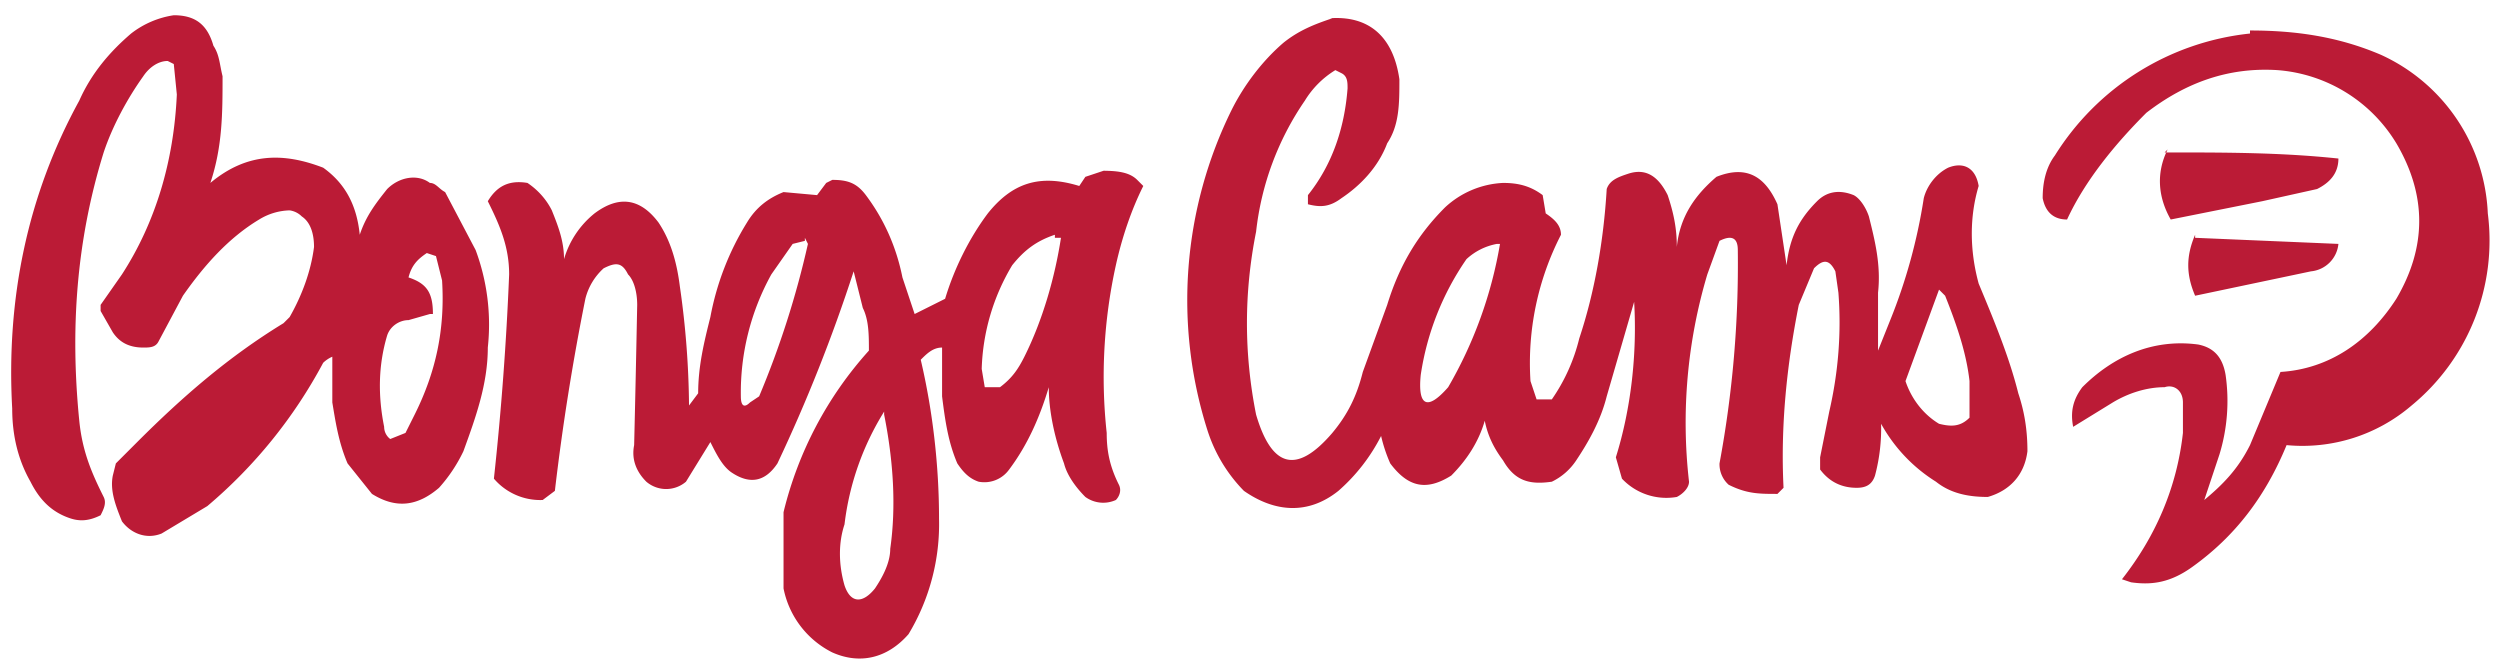 <svg width="82" height="22" fill="none" xmlns="http://www.w3.org/2000/svg">
    <path fill-rule="evenodd" clip-rule="evenodd"
          d="M5.7.5c.7 0 1.1.3 1.3 1 .2.3.2.6.3 1 0 1.2 0 2.3-.4 3.5 1.2-1 2.4-1 3.7-.5.7.5 1.1 1.2 1.2 2.2.2-.6.5-1 .9-1.5.4-.4 1-.5 1.4-.2.2 0 .3.2.5.3l1 1.9a7 7 0 0 1 .4 3.2c0 1.2-.4 2.3-.8 3.4a5 5 0 0 1-.8 1.2c-.7.6-1.4.7-2.2.2l-.8-1c-.3-.7-.4-1.4-.5-2v-1.5a1 1 0 0 0-.3.2 16 16 0 0 1-3.8 4.7l-1.5.9c-.5.2-1 0-1.3-.4-.2-.5-.4-1-.3-1.5l.1-.4.7-.7c1.5-1.5 3-2.8 4.8-3.9l.2-.2c.4-.7.7-1.5.8-2.3 0-.4-.1-.8-.4-1a.7.7 0 0 0-.4-.2 2 2 0 0 0-1 .3c-1 .6-1.8 1.5-2.5 2.5l-.8 1.5c-.1.2-.3.2-.5.2-.5 0-.8-.2-1-.5l-.4-.7V10L4 9c1.1-1.7 1.7-3.7 1.8-5.9l-.1-1-.2-.1c-.3 0-.6.2-.8.5-.5.7-1 1.6-1.3 2.5-.9 2.9-1.1 5.8-.8 8.8.1 1 .4 1.7.8 2.5.1.2 0 .4-.1.6-.4.2-.7.2-1 .1-.6-.2-1-.6-1.3-1.2-.4-.7-.6-1.5-.6-2.4-.2-3.6.5-7 2.2-10.1.4-.9 1-1.6 1.7-2.2A3 3 0 0 1 5.7.5ZM14 8.3l.3.1.2.8c.1 1.6-.2 3-.9 4.4l-.3.6-.5.2a.5.5 0 0 1-.2-.4c-.2-1-.2-2 .1-3 .1-.3.4-.5.7-.5l.7-.2h.1c0-.7-.2-1-.8-1.2.1-.4.3-.6.6-.8ZM43.6.6c1.3-.1 2.1.6 2.3 2 0 .8 0 1.5-.4 2.1-.3.8-.9 1.4-1.5 1.8-.4.3-.7.3-1.1.2v-.3c.8-1 1.2-2.2 1.3-3.5 0-.2 0-.4-.2-.5l-.2-.1a3 3 0 0 0-1 1 9.4 9.4 0 0 0-1.6 4.3c-.4 2-.4 4 0 6 .5 1.7 1.3 2 2.5.6.5-.6.8-1.2 1-2l.8-2.2c.4-1.3 1-2.3 1.9-3.2a3 3 0 0 1 1.9-.8c.5 0 .9.1 1.3.4l.1.6c.3.2.5.4.5.7a9.2 9.2 0 0 0-1 4.8l.2.6h.5a6 6 0 0 0 .9-2c.5-1.5.8-3.2.9-4.9.1-.3.4-.4.7-.5.6-.2 1 .1 1.3.7.2.6.3 1.1.3 1.7.1-1 .6-1.7 1.3-2.3 1-.4 1.6 0 2 .9l.3 2c.1-.9.4-1.5 1-2.1.3-.3.7-.4 1.2-.2.2.1.4.4.5.7.2.8.4 1.6.3 2.5v1.9l.4-1a18 18 0 0 0 1.1-4c.1-.4.4-.8.8-1 .5-.2.9 0 1 .6-.3 1-.3 2.1 0 3.2.5 1.2 1 2.4 1.3 3.6.2.6.3 1.2.3 1.9-.1.8-.6 1.3-1.3 1.5-.6 0-1.2-.1-1.7-.5a5.2 5.2 0 0 1-1.8-1.9 6 6 0 0 1-.2 1.7c-.1.3-.3.4-.6.4-.5 0-.9-.2-1.2-.6V15l.3-1.5c.3-1.3.4-2.6.3-3.9l-.1-.7c-.2-.4-.4-.4-.7-.1L59 10c-.4 2-.6 4-.5 6l-.2.2c-.6 0-1 0-1.6-.3a.9.9 0 0 1-.3-.7 35.7 35.7 0 0 0 .6-7c0-.4-.2-.5-.6-.3L56 9a17 17 0 0 0-.6 6.8c0 .2-.2.4-.4.5a2 2 0 0 1-1.8-.6L53 15c.5-1.6.7-3.4.6-5.1l-.9 3.1c-.2.8-.6 1.5-1 2.1a2 2 0 0 1-.8.7c-.7.1-1.2 0-1.6-.7-.3-.4-.5-.8-.6-1.3-.2.7-.6 1.3-1.1 1.8-.8.5-1.4.4-2-.4a5 5 0 0 1-.3-.9 6 6 0 0 1-1.4 1.8c-1 .8-2.1.7-3.1 0a5 5 0 0 1-1.2-2 14.1 14.1 0 0 1 .8-10.5c.4-.8 1-1.6 1.7-2.2.5-.4 1-.6 1.6-.8ZM49 8h.2a14 14 0 0 1-1.7 4.7c-.7.8-1 .6-.9-.4a9 9 0 0 1 1.5-3.8 2 2 0 0 1 1-.5Zm14.6 1.5.2.2c.4 1 .7 1.9.8 2.8v1.2c-.3.3-.6.3-1 .2-.5-.3-.9-.8-1.1-1.4l1.1-3ZM73.8 1c1.5 0 2.9.2 4.3.8A6 6 0 0 1 81.6 7a7 7 0 0 1-2.5 6.3 5.5 5.5 0 0 1-4.1 1.3c-.7 1.7-1.7 3-3.1 4-.7.5-1.3.6-2 .5l-.3-.1c1.1-1.4 1.8-3 2-4.8v-1c0-.4-.3-.6-.6-.5-.6 0-1.2.2-1.7.5L68 14c-.1-.5 0-.9.3-1.3 1-1 2.3-1.6 3.8-1.4.5.1.8.4.9 1a6 6 0 0 1-.2 2.6l-.5 1.5c.6-.5 1.1-1 1.5-1.8l1-2.4c1.6-.1 2.9-1 3.8-2.4 1-1.7 1-3.4 0-5.1a5 5 0 0 0-3.9-2.4c-1.6-.1-3 .4-4.3 1.4-1 1-2 2.2-2.6 3.5-.4 0-.7-.2-.8-.7 0-.5.1-1 .4-1.4a8.6 8.6 0 0 1 6.4-4Z"
          fill="#BB1B36"/>
    <path fill-rule="evenodd" clip-rule="evenodd"
          d="M71 5c2 0 3.8 0 5.7.2 0 .5-.3.8-.7 1l-1.8.4-3 .6c-.4-.7-.5-1.5-.1-2.3Zm-35 .6c.5 0 1 0 1.3.3l.2.2c-.4.8-.7 1.7-.9 2.6a17 17 0 0 0-.3 5.5c0 .6.1 1.1.4 1.7.1.2 0 .4-.1.5a1 1 0 0 1-1-.1c-.3-.3-.6-.7-.7-1.1-.3-.8-.5-1.7-.5-2.5-.3 1-.7 1.9-1.3 2.7a1 1 0 0 1-1 .4c-.3-.1-.5-.3-.7-.6-.3-.7-.4-1.4-.5-2.2v-1.6c-.3 0-.5.2-.7.4.4 1.7.6 3.5.6 5.2a7 7 0 0 1-1 3.8c-.7.8-1.6 1-2.5.6a3 3 0 0 1-1.6-2.1v-2.5a12.2 12.2 0 0 1 2.8-5.3c0-.5 0-1-.2-1.4L28 8.9a53 53 0 0 1-2.5 6.3c-.4.6-.9.7-1.5.3-.3-.2-.5-.6-.7-1l-.8 1.3a1 1 0 0 1-1.3 0c-.3-.3-.5-.7-.4-1.2a1012.3 1012.3 0 0 0 .1-4.6c0-.4-.1-.8-.3-1-.2-.4-.4-.4-.8-.2a2 2 0 0 0-.6 1 77.9 77.9 0 0 0-1 6.3l-.4.3a2 2 0 0 1-1.6-.7 99.2 99.2 0 0 0 .5-6.7c0-.9-.3-1.6-.7-2.4.3-.5.7-.7 1.3-.6.3.2.6.5.8.9.2.5.4 1 .4 1.6a3 3 0 0 1 1-1.5c.8-.6 1.5-.5 2.1.3.4.6.6 1.3.7 2.1a28.7 28.7 0 0 1 .3 3.9l.3-.4c0-.9.2-1.7.4-2.5a9 9 0 0 1 1.2-3.1c.3-.5.7-.8 1.2-1l1.1.1.3-.4.2-.1c.5 0 .8.1 1.1.5.6.8 1 1.7 1.2 2.7l.4 1.2 1-.5c.3-1 .8-2 1.4-2.8.8-1 1.7-1.3 3-.9l.2-.3.6-.2Zm-1.4 2.2h.2c-.2 1.3-.6 2.7-1.2 3.9-.2.4-.4.7-.8 1h-.5l-.1-.6a7 7 0 0 1 1-3.4c.4-.5.8-.8 1.4-1Zm-8.2 0 .1.2a29.7 29.7 0 0 1-1.6 5l-.3.2c-.2.2-.3.1-.3-.2a8 8 0 0 1 1-4l.7-1 .4-.1Zm2.6 5.7v.1c.3 1.5.4 3 .2 4.4 0 .5-.3 1-.5 1.3-.4.5-.8.5-1-.1-.2-.7-.2-1.4 0-2a9 9 0 0 1 1.3-3.7Z"
          fill="#BB1B36"/>
    <path fill-rule="evenodd" clip-rule="evenodd" d="m72 7.8 4.7.2a1 1 0 0 1-.9.9l-3.8.8c-.3-.7-.3-1.3 0-2Z"
          fill="#BA1B36"/>
</svg>
